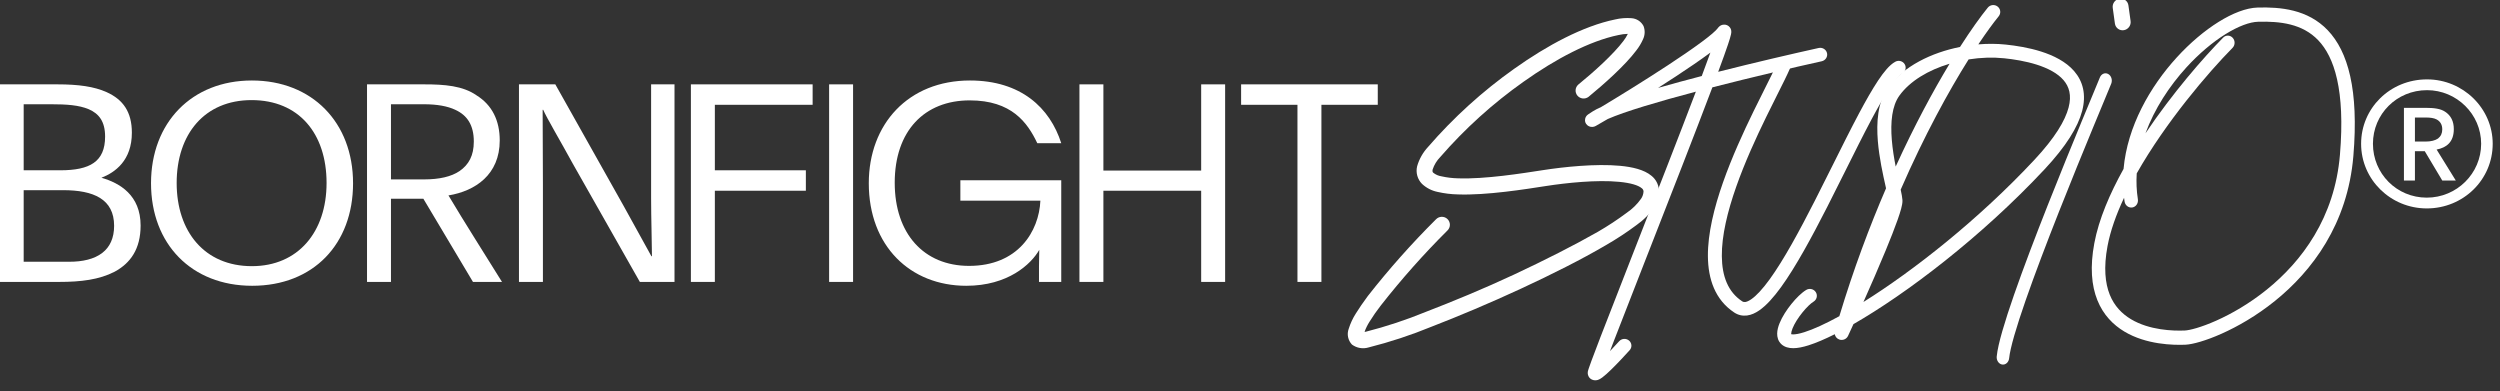 <svg width="198" height="31" viewBox="0 0 198 31" fill="none" xmlns="http://www.w3.org/2000/svg">
    <rect x="0" y="0" width="198" height="31" fill="#333333" stroke="none"/>
    <g id="medium publication logo" clip-path="url(#clip0_9187_275)">
        <g id="BORNFIGHT STUDIO&#194;&#174;">
            <path d="M0 22.328H4.686C6.405 22.328 7.855 22.153 9.083 21.518C10.332 20.84 11.136 19.724 11.136 17.863C11.136 15.456 9.484 14.493 8.034 14.078C9.105 13.662 10.444 12.721 10.444 10.511C10.444 8.869 9.752 7.885 8.436 7.294C7.454 6.856 6.226 6.681 4.553 6.681H0V22.328ZM1.875 15.062H4.999C7.409 15.062 9.038 15.763 9.038 17.885C9.038 18.848 8.703 19.57 8.101 20.03C7.454 20.533 6.516 20.73 5.512 20.73H1.875V15.062ZM1.875 8.257H4.039C5.267 8.257 6.249 8.322 7.03 8.651C7.833 9.001 8.324 9.613 8.324 10.817C8.324 12.808 7.119 13.487 4.776 13.487H1.875V8.257Z" fill="white"/>
            <path d="M19.95 6.375C15.197 6.375 11.961 9.701 11.961 14.515C11.961 19.33 15.174 22.634 19.973 22.634C24.815 22.634 27.962 19.33 27.962 14.515C27.962 9.679 24.703 6.375 19.95 6.375ZM19.928 7.928C23.655 7.928 25.864 10.554 25.864 14.493C25.864 18.367 23.61 21.08 19.95 21.08C16.201 21.08 13.992 18.345 13.992 14.493C13.992 10.62 16.201 7.928 19.928 7.928Z" fill="white"/>
            <path d="M29.068 22.328H30.965V15.741H33.531L37.459 22.328H39.758C38.441 20.205 36.767 17.579 35.518 15.478C37.638 15.128 39.579 13.837 39.579 11.123C39.579 9.548 38.977 8.322 37.749 7.556C36.656 6.79 35.205 6.681 33.598 6.681H29.068V22.328ZM30.965 8.257H33.576C34.625 8.257 35.451 8.41 36.053 8.694C37.013 9.132 37.526 9.92 37.526 11.211C37.526 12.327 37.124 13.049 36.388 13.553C35.741 13.99 34.803 14.209 33.576 14.209H30.965V8.257Z" fill="white"/>
            <path d="M53.421 22.328V6.681H51.568V15.719C51.568 17.229 51.635 19.417 51.635 20.293H51.591L49.404 16.332L43.981 6.681H41.102V22.328H42.999V14.625C42.999 13.246 42.977 9.548 42.977 8.694H43.021C43.267 9.285 44.472 11.32 45.364 12.962L50.676 22.328H53.421Z" fill="white"/>
            <path d="M56.616 22.328V15.106H63.824V13.487H56.616V8.3H64.36V6.681H54.719V22.328H56.616Z" fill="white"/>
            <path d="M65.666 22.328H67.563V6.681H65.666V22.328Z" fill="white"/>
            <path d="M76.061 14.275V15.894H82.399C82.288 18.323 80.636 21.058 76.753 21.058C73.16 21.058 70.862 18.498 70.862 14.472C70.862 10.357 73.227 7.95 76.798 7.95C80.123 7.95 81.373 9.701 82.154 11.342H84.051C83.158 8.541 80.859 6.375 76.82 6.375C71.933 6.375 68.808 9.832 68.808 14.515C68.808 19.483 72.089 22.634 76.53 22.634C79.833 22.634 81.663 20.927 82.31 19.789L82.288 21.102V22.328H84.051V14.275H76.061Z" fill="white"/>
            <path d="M85.492 22.328H87.389V15.106H95.133V22.328H97.03V6.681H95.133V13.509H87.389V6.681H85.492V22.328Z" fill="white"/>
            <path d="M102.759 22.328H104.656V8.3H109.119V6.681H98.296V8.3H102.759V22.328Z" fill="white"/>
            <path d="M190.392 14.296H191.262V11.977H192.043L193.427 14.296H194.498L192.981 11.845C193.762 11.692 194.342 11.255 194.342 10.226C194.342 9.613 194.119 9.154 193.65 8.847C193.293 8.607 192.78 8.541 192.088 8.541H190.392V14.296ZM191.262 9.307H192.11C192.49 9.307 192.78 9.351 192.981 9.46C193.271 9.613 193.427 9.876 193.427 10.248C193.427 10.554 193.315 10.795 193.092 10.97C192.869 11.123 192.534 11.211 192.11 11.211H191.262V9.307ZM197.422 11.386C197.422 8.585 195.078 6.287 192.222 6.287C189.276 6.287 187 8.585 187 11.386C187 14.231 189.343 16.507 192.2 16.507C195.101 16.507 197.422 14.231 197.422 11.386ZM196.507 11.386C196.507 13.749 194.565 15.653 192.2 15.653C189.812 15.653 187.937 13.749 187.937 11.386C187.937 9.044 189.812 7.141 192.222 7.141C194.565 7.141 196.507 9.044 196.507 11.386Z" fill="white"/>
        </g>
        <g id="studio_group">
            <path id="s" d="M130.799 13.924C130.206 13.427 129.256 13.222 128.319 13.133C126.383 12.95 123.843 13.22 122.208 13.474C120.573 13.727 117.609 14.201 115.487 14.124C115.042 14.115 114.598 14.062 114.164 13.965C113.925 13.928 113.701 13.83 113.513 13.68C113.467 13.631 113.432 13.579 113.466 13.423C113.586 13.057 113.789 12.724 114.058 12.448C116.009 10.201 118.226 8.195 120.662 6.475C123.228 4.652 125.909 3.247 128.171 2.778C128.418 2.72 128.671 2.688 128.925 2.682C128.827 2.883 128.709 3.072 128.572 3.248C127.792 4.289 126.23 5.702 124.999 6.701C124.877 6.809 124.801 6.96 124.788 7.122C124.775 7.284 124.826 7.445 124.929 7.571C125.033 7.696 125.182 7.778 125.344 7.797C125.507 7.817 125.671 7.774 125.803 7.677C127.03 6.672 128.713 5.175 129.592 4C129.806 3.727 129.986 3.429 130.127 3.112C130.204 2.951 130.248 2.775 130.256 2.596C130.263 2.417 130.234 2.239 130.171 2.071C130.08 1.892 129.944 1.74 129.776 1.629C129.607 1.518 129.413 1.453 129.211 1.44C128.776 1.407 128.338 1.441 127.913 1.542C125.388 2.062 122.544 3.585 119.923 5.448C117.407 7.232 115.117 9.31 113.103 11.636C112.697 12.072 112.4 12.597 112.237 13.168C112.177 13.414 112.181 13.67 112.248 13.914C112.315 14.158 112.443 14.38 112.621 14.562C112.967 14.886 113.398 15.108 113.865 15.201C114.39 15.321 114.927 15.387 115.467 15.398C117.736 15.481 120.832 14.982 122.445 14.732C124.058 14.483 126.461 14.228 128.234 14.401C129.15 14.487 129.748 14.674 130.019 14.901C130.061 14.929 130.095 14.966 130.121 15.008C130.146 15.05 130.162 15.098 130.168 15.147C130.161 15.359 130.094 15.565 129.972 15.741C129.667 16.172 129.286 16.546 128.848 16.845C128.113 17.394 127.346 17.899 126.552 18.358C124.677 19.428 122.339 20.609 119.926 21.739C117.513 22.869 115.027 23.889 112.912 24.705C111.365 25.339 109.775 25.864 108.155 26.277L108.072 26.281C108.174 25.999 108.307 25.729 108.468 25.476C108.743 25.032 109.042 24.602 109.364 24.19C110.997 22.108 112.757 20.126 114.635 18.257C114.696 18.199 114.745 18.129 114.779 18.051C114.813 17.973 114.831 17.89 114.832 17.805C114.832 17.721 114.816 17.637 114.783 17.559C114.75 17.48 114.702 17.41 114.641 17.351C114.58 17.291 114.508 17.245 114.429 17.214C114.349 17.183 114.264 17.168 114.179 17.171C114.094 17.173 114.01 17.192 113.932 17.227C113.854 17.262 113.785 17.312 113.727 17.374C111.804 19.288 110.001 21.316 108.329 23.449C107.96 23.943 107.632 24.429 107.374 24.842C107.137 25.216 106.95 25.618 106.818 26.04C106.74 26.252 106.722 26.481 106.768 26.702C106.814 26.923 106.921 27.127 107.077 27.291C107.263 27.428 107.479 27.52 107.707 27.559C107.935 27.598 108.169 27.584 108.391 27.517C110.085 27.09 111.746 26.543 113.361 25.881C115.502 25.054 118.011 23.999 120.447 22.87C122.883 21.742 125.27 20.541 127.162 19.432C128.008 18.947 128.824 18.412 129.605 17.83C130.176 17.43 130.668 16.93 131.056 16.353C131.3 15.954 131.415 15.489 131.386 15.024C131.367 14.81 131.306 14.603 131.205 14.414C131.104 14.225 130.966 14.058 130.799 13.924Z" fill="white"/>
            <path id="t" fill-rule="evenodd" clip-rule="evenodd" d="M135.463 4.165C135.433 4.187 135.403 4.209 135.373 4.232C134.633 4.778 133.698 5.414 132.718 6.058C132.258 6.359 131.787 6.664 131.319 6.962C132.405 6.651 133.581 6.333 134.779 6.021C135.043 5.317 135.274 4.691 135.463 4.165ZM136.081 5.687C136.413 4.793 136.679 4.053 136.856 3.526C136.972 3.18 137.058 2.9 137.095 2.725C137.105 2.68 137.115 2.625 137.119 2.569C137.121 2.541 137.123 2.497 137.117 2.446C137.113 2.41 137.098 2.291 137.009 2.173C136.958 2.105 136.879 2.033 136.766 1.989C136.652 1.944 136.543 1.943 136.457 1.958C136.308 1.983 136.211 2.06 136.182 2.084C136.111 2.143 136.062 2.21 136.04 2.241C135.984 2.319 135.847 2.462 135.603 2.671C135.368 2.872 135.064 3.109 134.705 3.373C133.988 3.902 133.073 4.526 132.1 5.165C130.17 6.432 128.033 7.745 126.811 8.475C126.551 8.591 126.321 8.709 126.137 8.826C125.967 8.934 125.846 9.013 125.783 9.059L125.783 9.059C125.771 9.068 125.739 9.091 125.708 9.12C125.699 9.128 125.683 9.144 125.665 9.164L125.665 9.164C125.654 9.178 125.61 9.228 125.576 9.305C125.554 9.356 125.439 9.662 125.706 9.907C125.811 10.004 125.926 10.034 125.987 10.045C126.051 10.056 126.104 10.054 126.132 10.052C126.22 10.045 126.289 10.017 126.294 10.015L126.294 10.015C126.315 10.007 126.332 9.999 126.342 9.995C126.364 9.985 126.386 9.973 126.405 9.963C126.546 9.89 126.88 9.696 127.331 9.427C128.679 8.834 131.341 8.045 134.312 7.259C133.005 10.701 131.164 15.405 129.525 19.591C129.407 19.894 129.289 20.195 129.173 20.492C128.234 22.891 127.383 25.068 126.768 26.665C126.461 27.463 126.212 28.119 126.04 28.585C125.954 28.817 125.886 29.007 125.84 29.145C125.817 29.213 125.797 29.274 125.783 29.324C125.776 29.349 125.768 29.377 125.762 29.406L125.762 29.408C125.759 29.421 125.742 29.498 125.75 29.587C125.761 29.714 125.829 29.948 126.087 30.066C126.294 30.161 126.484 30.109 126.547 30.09C126.693 30.044 126.826 29.951 126.908 29.89C127.101 29.747 127.344 29.525 127.591 29.286C128.091 28.8 128.681 28.167 129.071 27.734C129.273 27.509 129.25 27.169 129.02 26.973C128.79 26.778 128.44 26.801 128.238 27.025C128.035 27.251 127.777 27.531 127.509 27.812C127.6 27.574 127.699 27.316 127.805 27.04C128.419 25.447 129.269 23.272 130.208 20.873C130.325 20.575 130.443 20.273 130.562 19.969C132.315 15.491 134.303 10.41 135.62 6.918C138.778 6.107 142.063 5.342 144.281 4.852C144.579 4.786 144.767 4.497 144.7 4.207C144.633 3.917 144.337 3.735 144.038 3.801C141.984 4.255 139.019 4.943 136.081 5.687ZM126.442 9.924C126.442 9.924 126.443 9.923 126.445 9.922C126.443 9.923 126.442 9.924 126.442 9.924ZM136.955 2.847C136.954 2.847 136.953 2.849 136.951 2.852C136.953 2.849 136.955 2.847 136.955 2.847Z" fill="white"/>
            <path id="u" fill-rule="evenodd" clip-rule="evenodd" d="M141.453 4.758C141.734 4.873 141.866 5.189 141.748 5.464C141.543 5.939 141.191 6.641 140.768 7.483C140.495 8.027 140.192 8.63 139.881 9.269C139.076 10.92 138.188 12.857 137.505 14.799C136.819 16.749 136.355 18.665 136.369 20.284C136.383 21.896 136.865 23.124 137.974 23.859C138.057 23.914 138.133 23.93 138.225 23.918C138.332 23.904 138.486 23.847 138.691 23.707C139.108 23.423 139.603 22.885 140.162 22.115C141.27 20.586 142.499 18.32 143.729 15.908C144.204 14.977 144.68 14.023 145.147 13.086C145.88 11.617 146.59 10.191 147.243 8.965C147.78 7.957 148.288 7.064 148.748 6.373C148.979 6.028 149.204 5.724 149.42 5.478C149.631 5.238 149.861 5.023 150.108 4.889C150.374 4.743 150.71 4.836 150.858 5.096C151.006 5.356 150.91 5.685 150.644 5.83C150.564 5.873 150.435 5.978 150.256 6.18C150.083 6.377 149.888 6.638 149.673 6.961C149.242 7.606 148.754 8.462 148.222 9.46C147.574 10.678 146.876 12.077 146.151 13.533C145.683 14.472 145.203 15.435 144.717 16.387C143.488 18.796 142.225 21.131 141.062 22.736C140.484 23.533 139.899 24.196 139.322 24.59C139.031 24.79 138.71 24.942 138.368 24.987C138.011 25.033 137.663 24.957 137.353 24.752C135.832 23.743 135.281 22.102 135.266 20.296C135.25 18.496 135.761 16.444 136.461 14.451C137.164 12.451 138.073 10.472 138.885 8.807C139.217 8.127 139.528 7.506 139.803 6.959C140.21 6.149 140.537 5.498 140.73 5.048C140.849 4.773 141.172 4.643 141.453 4.758Z" fill="white"/>
            <path id="d" fill-rule="evenodd" clip-rule="evenodd" d="M158.212 0.519C158.451 0.707 158.49 1.05 158.299 1.286C157.866 1.819 157.317 2.566 156.684 3.514C157.42 3.453 158.152 3.457 158.851 3.53C159.661 3.614 160.687 3.773 161.665 4.085C162.634 4.395 163.618 4.874 164.277 5.637C164.963 6.433 165.251 7.484 164.905 8.794C164.568 10.069 163.637 11.581 161.94 13.398C156.896 18.794 150.961 23.279 146.793 25.671C146.64 26.005 146.497 26.317 146.365 26.602C146.245 26.862 145.941 26.987 145.669 26.889C145.477 26.82 145.346 26.657 145.313 26.47C144.53 26.863 143.83 27.161 143.24 27.348C142.773 27.496 142.369 27.575 142.027 27.576C141.687 27.577 141.345 27.5 141.088 27.263C140.824 27.019 140.748 26.698 140.752 26.418C140.756 26.145 140.835 25.864 140.938 25.607C141.146 25.089 141.507 24.534 141.882 24.071C142.25 23.615 142.679 23.187 143.051 22.963C143.313 22.805 143.654 22.886 143.814 23.143C143.973 23.4 143.891 23.736 143.629 23.894C143.423 24.018 143.09 24.329 142.75 24.75C142.416 25.163 142.124 25.623 141.97 26.006C141.892 26.2 141.863 26.342 141.862 26.432C141.862 26.447 141.862 26.458 141.863 26.467C141.889 26.475 141.94 26.484 142.026 26.484C142.209 26.483 142.491 26.439 142.903 26.308C143.612 26.084 144.555 25.657 145.676 25.042C146.799 21.32 148.074 17.925 149.374 14.914C149.363 14.863 149.351 14.81 149.339 14.755C149.129 13.818 148.834 12.5 148.725 11.175C148.606 9.712 148.698 8.092 149.524 6.946C150.75 5.245 152.971 4.169 155.233 3.719C156.098 2.367 156.854 1.318 157.432 0.606C157.624 0.37 157.973 0.331 158.212 0.519ZM154.406 5.048C152.728 5.549 151.263 6.42 150.429 7.577C149.845 8.387 149.715 9.663 149.832 11.086C149.891 11.808 150.009 12.529 150.139 13.192C151.621 9.943 153.105 7.202 154.406 5.048ZM147.584 23.918C148.177 22.589 148.809 21.137 149.344 19.841C149.724 18.921 150.058 18.073 150.294 17.401C150.412 17.065 150.508 16.766 150.574 16.519C150.633 16.296 150.688 16.046 150.674 15.846C150.66 15.637 150.604 15.344 150.534 15.021C152.416 10.705 154.341 7.209 155.913 4.706C156.873 4.554 157.839 4.523 158.732 4.616C159.502 4.696 160.445 4.844 161.321 5.124C162.207 5.407 162.964 5.805 163.43 6.345C163.869 6.854 164.092 7.533 163.831 8.521C163.561 9.545 162.768 10.899 161.124 12.659C156.679 17.415 151.532 21.449 147.584 23.918ZM141.839 26.458C141.839 26.458 141.839 26.458 141.839 26.458C141.839 26.458 141.839 26.458 141.839 26.458ZM141.866 26.489C141.867 26.491 141.868 26.492 141.867 26.492C141.867 26.492 141.867 26.491 141.866 26.489Z" fill="white"/>
            <path id="i" fill-rule="evenodd" clip-rule="evenodd" d="M167.863 -0.1C167.52 -0.045 167.281 0.279 167.329 0.623L167.501 1.868C167.549 2.212 167.866 2.446 168.208 2.391C168.551 2.336 168.791 2.012 168.743 1.668L168.57 0.422C168.522 0.078 168.206 -0.156 167.863 -0.1ZM167.21 6.626C167.324 6.337 167.215 5.994 166.966 5.859C166.718 5.724 166.424 5.849 166.309 6.137C166.243 6.305 166.063 6.737 165.798 7.374L165.798 7.374C165.554 7.961 165.238 8.721 164.872 9.608C164.112 11.448 163.143 13.817 162.179 16.257C161.216 18.696 160.256 21.211 159.514 23.342C159.144 24.407 158.826 25.381 158.589 26.206C158.355 27.019 158.189 27.723 158.14 28.231C158.11 28.547 158.306 28.834 158.578 28.872C158.849 28.909 159.095 28.684 159.125 28.367C159.162 27.988 159.298 27.382 159.529 26.578C159.757 25.785 160.067 24.834 160.433 23.781C161.167 21.674 162.119 19.177 163.08 16.744C164.04 14.313 165.007 11.95 165.766 10.113C166.123 9.248 166.435 8.496 166.68 7.908L166.68 7.908C166.953 7.252 167.14 6.801 167.21 6.626Z" fill="white"/>
            <path id="o" fill-rule="evenodd" clip-rule="evenodd" d="M175.718 1.732C176.809 1.053 177.895 0.622 178.812 0.597C180.588 0.55 182.765 0.724 184.36 2.398C185.957 4.075 186.825 7.099 186.387 12.355C185.937 17.757 183.104 21.476 180.171 23.839C178.705 25.02 177.207 25.869 175.95 26.43C174.713 26.982 173.659 27.276 173.087 27.301C172.116 27.342 169.984 27.298 168.25 26.259C167.367 25.731 166.577 24.938 166.11 23.771C165.644 22.608 165.519 21.127 165.871 19.257C166.226 17.364 167.094 15.339 168.186 13.378C168.485 10.002 170.292 6.86 172.391 4.558C173.458 3.388 174.615 2.418 175.718 1.732ZM169.229 13.732C171.533 9.666 174.886 5.747 176.817 3.791C177.029 3.576 177.035 3.22 176.83 2.995C176.625 2.77 176.288 2.762 176.076 2.977C174.517 4.557 172.054 7.382 169.921 10.56C170.634 8.615 171.818 6.814 173.161 5.341C174.169 4.236 175.252 3.332 176.263 2.702C177.287 2.066 178.189 1.74 178.844 1.723C180.583 1.676 182.352 1.874 183.609 3.194C184.864 4.512 185.752 7.107 185.324 12.252C184.907 17.251 182.293 20.709 179.521 22.943C178.135 24.06 176.716 24.864 175.531 25.393C174.327 25.93 173.416 26.16 173.038 26.176C172.11 26.216 170.234 26.156 168.773 25.281C168.058 24.852 167.452 24.235 167.092 23.337C166.731 22.434 166.596 21.192 166.917 19.481C167.143 18.278 167.605 16.986 168.225 15.665C168.237 15.765 168.252 15.864 168.267 15.964C168.315 16.271 168.59 16.48 168.881 16.431C169.172 16.381 169.368 16.092 169.32 15.785C169.212 15.099 169.186 14.413 169.229 13.732Z" fill="white"/>
        </g>
    </g>
    <defs>
        <clipPath id="clip0_9187_275">
            <rect width="197.422" height="30.179" fill="white"/>
        </clipPath>
    </defs>
</svg>
